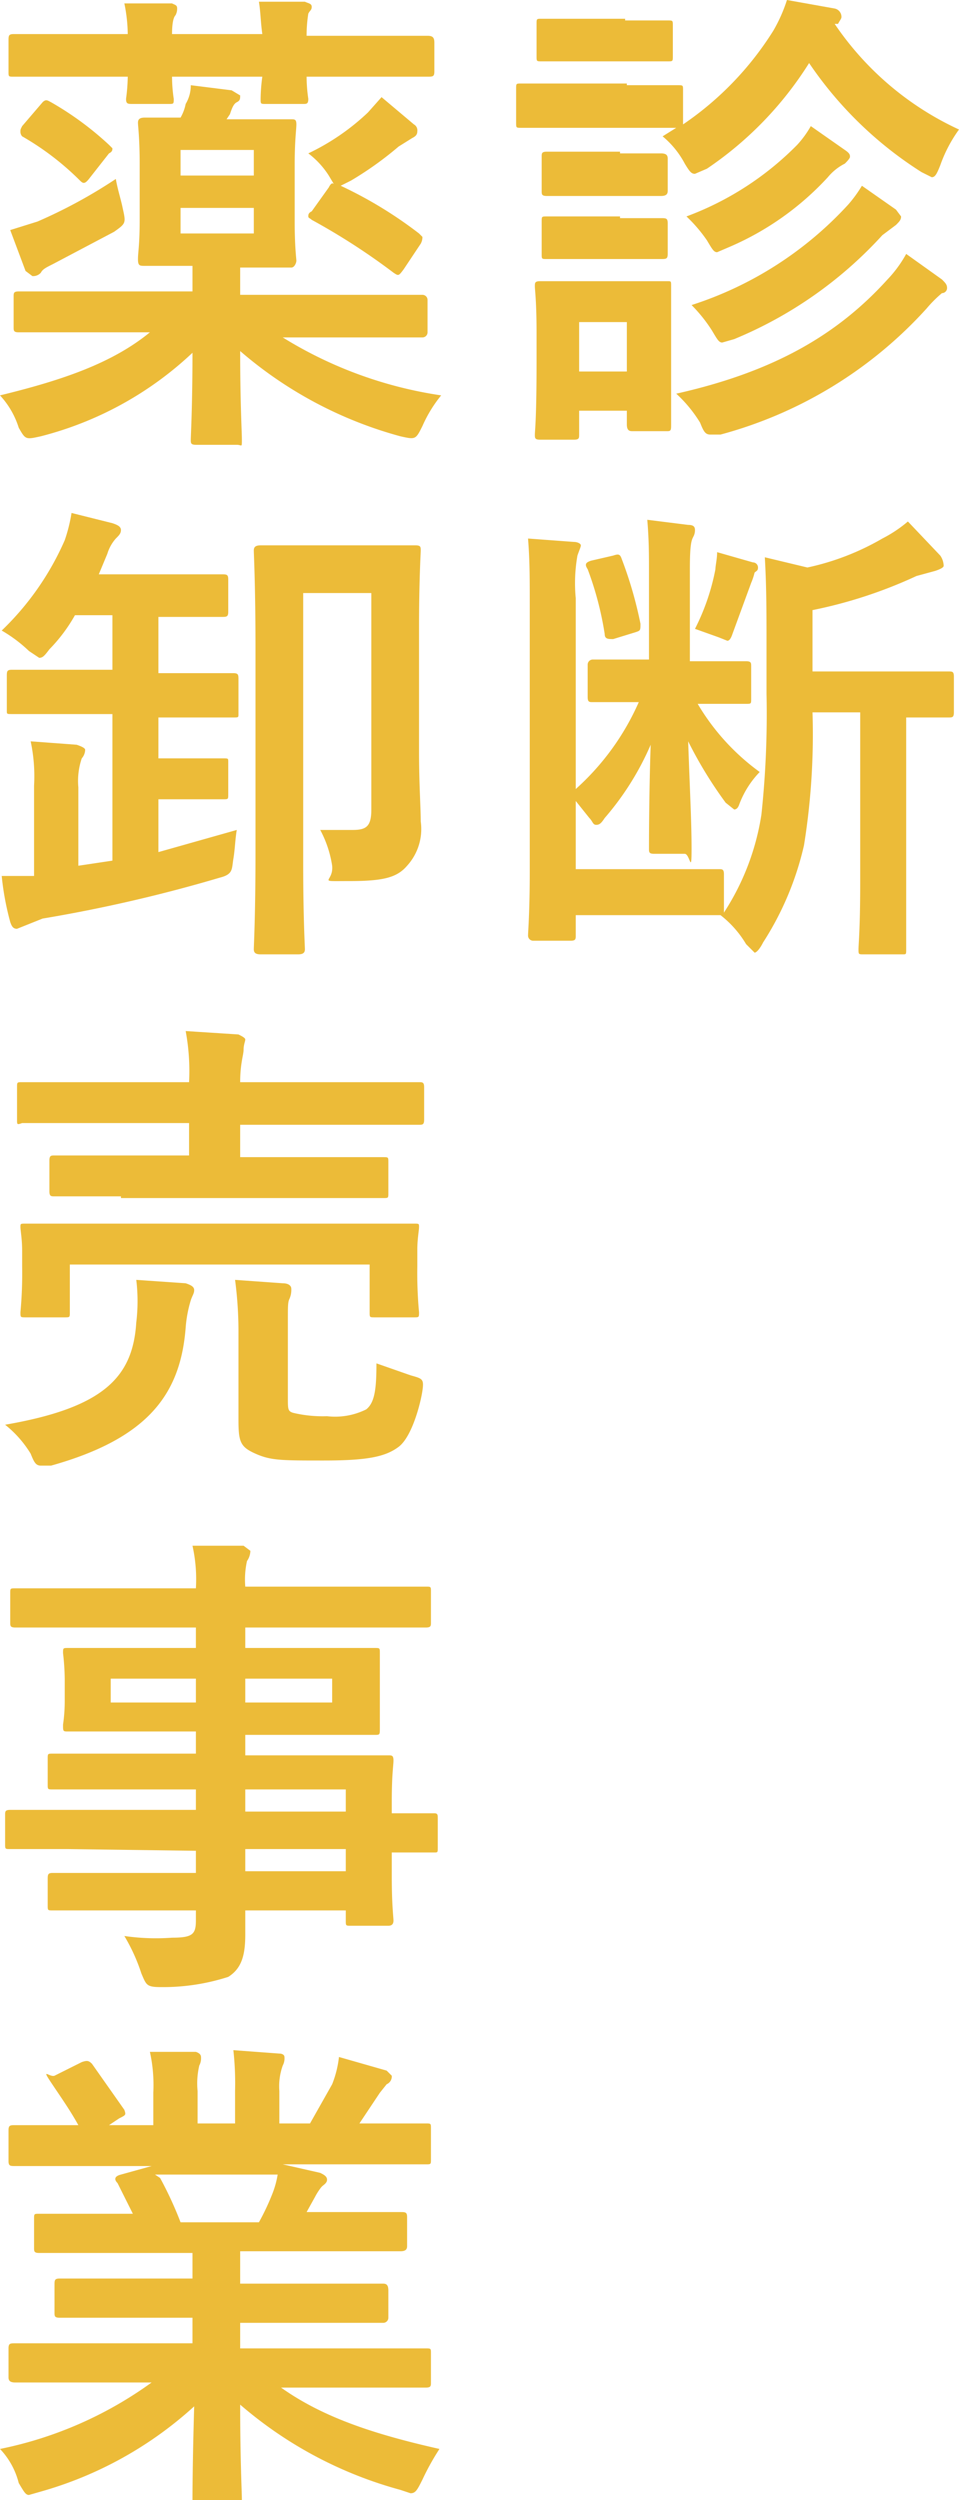 <svg xmlns="http://www.w3.org/2000/svg" width="56.3" height="146.7" viewBox="0 0 56.3 146.7"><title>biz_sec3_h1</title><g id="bb5545e6-b4bc-4b1f-9c52-9defe63b6665" data-name="レイヤー 2"><g id="bd5d96e4-71b8-4c6f-bcfe-47a5920fa34a" data-name="レイヤー 3"><path d="M36.8,5h3c.3,0,.3,0,.3.3v2a18.5,18.5,0,0,0,5.3-5.5A9.1,9.1,0,0,0,46.2,0L49,.5a.5.5,0,0,1,.4.5c0,.1-.1.2-.2.4H49a17.8,17.8,0,0,0,7.3,6.2,8.2,8.2,0,0,0-1.1,2.1c-.2.5-.3.7-.5.7l-.6-.3a22.5,22.5,0,0,1-6.6-6.4,20.8,20.8,0,0,1-6,6.2l-.7.3c-.2,0-.3-.1-.6-.6a5.3,5.3,0,0,0-1.3-1.6l.8-.5H30.6c-.3,0-.3,0-.3-.3v-2c0-.3,0-.3.3-.3h6.2Zm2.6,15.9v4c0,.3,0,.4-.2.4H37.1c-.2,0-.3-.1-.3-.4v-.8H34v1.4c0,.2,0,.3-.3.3h-2c-.3,0-.3-.1-.3-.3s.1-.9.1-4.2V19.5c0-1.8-.1-2.5-.1-2.7s0-.3.3-.3h7.5c.2,0,.2,0,.2.3v4.1ZM36.7,1.2h2.5c.3,0,.3,0,.3.3V3.3c0,.3,0,.3-.3.3H31.8c-.3,0-.3,0-.3-.3V1.4c0-.3,0-.3.3-.3h4.9ZM36.4,9h2.4c.3,0,.4.1.4.3v1.9c0,.2-.1.3-.4.3H32.1c-.3,0-.3-.1-.3-.3V9.2c0-.2,0-.3.3-.3h4.3Zm0,3.8h2.4c.3,0,.4,0,.4.3v1.8c0,.3-.1.3-.4.3H32.1c-.3,0-.3,0-.3-.3V13c0-.3,0-.3.3-.3h4.3ZM34,18.9v2.9h2.8V18.9Zm18.1-2.5a7.2,7.2,0,0,0,1.1-1.5l2.1,1.5c.2.2.3.3.3.5a.3.3,0,0,1-.3.3,7.3,7.3,0,0,0-.9.9,25.1,25.1,0,0,1-12.1,7.4h-.6c-.3,0-.4-.2-.6-.7a7.9,7.9,0,0,0-1.4-1.7C45.5,21.8,49.2,19.6,52.1,16.4ZM46.8,8.5a5.9,5.9,0,0,0,.8-1.1l2,1.4c.3.2.3.3.3.4s-.2.3-.3.4a3.1,3.1,0,0,0-1,.8,16.9,16.9,0,0,1-5.8,4.1l-.7.3c-.2,0-.3-.2-.6-.7a8.7,8.7,0,0,0-1.2-1.4A17.8,17.8,0,0,0,46.8,8.5Zm3,3.5a7.6,7.6,0,0,0,.8-1.1l2,1.4.3.4c0,.2-.1.3-.3.5l-.8.6a24.3,24.3,0,0,1-8.7,6.1l-.7.2c-.2,0-.3-.2-.6-.7a8.8,8.8,0,0,0-1.2-1.5A21.3,21.3,0,0,0,49.8,12Z" style="fill:#ecbb38"/><path d="M40.9,41.2a13.3,13.3,0,0,0,3.7,4.1,5.5,5.5,0,0,0-1.2,1.9q-.1.3-.3.3l-.5-.4a24.6,24.6,0,0,1-2.2-3.6c.1,2.9.2,4.7.2,6.3s-.1.3-.4.3H38.4c-.3,0-.3-.1-.3-.3s0-3.3.1-6.1A16.6,16.6,0,0,1,35.5,48c-.2.3-.3.4-.5.4s-.2-.2-.4-.4l-.8-1v4h8.4c.2,0,.3,0,.3.3v2.1c0,.2,0,.2-.1.3a14.6,14.6,0,0,0,2.3-5.9,55.6,55.6,0,0,0,.3-7.1v-3c0-1.7,0-3.3-.1-5l2.5.6a15,15,0,0,0,4.4-1.7,7.8,7.8,0,0,0,1.5-1l1.9,2a1.1,1.1,0,0,1,.2.6c0,.1-.2.2-.5.3l-1.1.3a27.2,27.2,0,0,1-6.1,2v3.6h8c.2,0,.3,0,.3.3v2.1c0,.3-.1.3-.3.3H53.2V55.7c0,.3,0,.3-.2.3H50.7c-.3,0-.3,0-.3-.3s.1-1.2.1-3.9v-10H47.7a41,41,0,0,1-.5,7.8,17.8,17.8,0,0,1-2.4,5.7c-.2.4-.4.6-.5.6l-.5-.5a6.1,6.1,0,0,0-1.5-1.7H33.8v1.2c0,.2,0,.3-.3.3H31.3a.3.3,0,0,1-.3-.3c0-.2.1-1.4.1-3.7V35.6c0-1.8,0-2.7-.1-4l2.7.2c.2,0,.4.1.4.2s-.1.3-.2.6a9.3,9.3,0,0,0-.1,2.5V46.3a14.9,14.9,0,0,0,3.7-5.1H34.8c-.2,0-.3,0-.3-.3V39a.3.3,0,0,1,.3-.3h3.3V33.7c0-1.2,0-2-.1-3.2l2.4.3c.3,0,.4.1.4.3a.8.8,0,0,1-.1.4c-.1.2-.2.4-.2,1.9v5.4h3.3c.3,0,.3.1.3.3v1.9c0,.3,0,.3-.3.3H40.9ZM36,32.6c.3-.1.4-.1.5.2a23.8,23.8,0,0,1,1.1,3.8c0,.4,0,.4-.3.5l-1.3.4c-.3,0-.5,0-.5-.3a19.1,19.1,0,0,0-1-3.8c-.2-.3-.1-.4.2-.5Zm6,.8c0-.2.1-.6.1-1l2.1.6a.3.3,0,0,1,.3.3c0,.2-.1.2-.2.3a3.9,3.9,0,0,1-.2.6l-1.1,3c-.1.3-.2.4-.3.4l-.5-.2-1.4-.5A13.1,13.1,0,0,0,42,33.4Z" style="fill:#ecbb38"/><path d="M4.6,19.5H1.1c-.3,0-.3-.1-.3-.3V17.4c0-.2,0-.3.3-.3H11.3V15.6H8.5c-.3,0-.4,0-.4-.4s.1-.8.1-2.3V9.6c0-1.5-.1-2.2-.1-2.4s.1-.3.4-.3h2.1a2.6,2.6,0,0,0,.3-.8A2.1,2.1,0,0,0,11.2,5l2.4.3.5.3c0,.2,0,.3-.2.4s-.3.4-.4.7l-.2.3h3.8c.2,0,.3,0,.3.3s-.1.9-.1,2.4V13c0,1.5.1,2.2.1,2.3s-.1.4-.3.4h-3v1.6H24.8a.3.3,0,0,1,.3.3v1.9a.3.3,0,0,1-.3.3H16.6a24.4,24.4,0,0,0,9.3,3.4,7.8,7.8,0,0,0-1.1,1.8c-.4.8-.4.8-1.3.6a24,24,0,0,1-9.4-5c0,3.1.1,4.7.1,5.2s0,.3-.3.3H11.5c-.3,0-.3-.1-.3-.3s.1-2,.1-5.1a20.3,20.3,0,0,1-8.9,4.9c-.9.2-.9.2-1.3-.5A5,5,0,0,0,0,23.2c3.7-.9,6.6-1.9,8.8-3.7ZM7.5,2.1A9.2,9.2,0,0,0,7.3.2h2.8c.2.1.3.1.3.3a.8.8,0,0,1-.1.4c-.1.1-.2.4-.2,1.1h5.3c-.1-.7-.1-1.3-.2-1.9h2.7c.2.1.4.1.4.3s-.1.2-.2.4A8,8,0,0,0,18,2.1h7.1c.3,0,.4.1.4.4V4.2c0,.3-.1.3-.4.3H18a8.9,8.9,0,0,0,.1,1.3c0,.3-.1.3-.3.3H15.6c-.3,0-.3,0-.3-.3a10.3,10.3,0,0,1,.1-1.3H10.1a8.9,8.9,0,0,0,.1,1.3c0,.3,0,.3-.3.3H7.8c-.3,0-.4,0-.4-.3a10.9,10.9,0,0,0,.1-1.3H.8c-.3,0-.3,0-.3-.3V2.4c0-.3,0-.4.3-.4H7.5ZM7.2,12.2c.2.9.2.9-.5,1.4L3.1,15.5c-.4.2-.6.3-.7.5a.6.6,0,0,1-.5.2l-.4-.3L.6,13.5,2.2,13a29.4,29.4,0,0,0,4.6-2.5C6.9,11.1,7.1,11.7,7.2,12.2ZM2.5,6c.2-.2.3-.1.5,0A18.4,18.4,0,0,1,6.4,8.5l.2.2c0,.1,0,.2-.2.3L5.3,10.4c-.3.4-.4.4-.6.2A16.2,16.2,0,0,0,1.3,8a.4.4,0,0,1-.1-.3c0-.1,0-.1.1-.3Zm8.1,2.8v1.5h4.3V8.8Zm4.3,3.4H10.6v1.5h4.3ZM19.3,11c.1-.2.2-.3.3-.2l-.3-.5A5,5,0,0,0,18.1,9a13.5,13.5,0,0,0,3.5-2.4l.8-.9,1.9,1.6a.4.4,0,0,1,.2.4c0,.2-.1.3-.3.4l-.8.5a20,20,0,0,1-2.8,2l-.6.3a24.6,24.6,0,0,1,4.6,2.8l.2.2a.8.8,0,0,1-.1.4l-1,1.5c-.3.4-.3.4-.6.2a38.6,38.6,0,0,0-4.8-3.1c-.1-.1-.2-.1-.2-.2s0-.2.2-.3Z" style="fill:#ecbb38"/><path d="M4.2,41.9H.7c-.3,0-.3,0-.3-.2v-2c0-.3,0-.4.3-.4H6.6V36.1H4.4a9.5,9.5,0,0,1-1.5,2c-.3.4-.4.5-.6.5l-.6-.4A8.3,8.3,0,0,0,.1,37a16.5,16.5,0,0,0,3.7-5.3,9.4,9.4,0,0,0,.4-1.6l2.4.6c.3.1.5.2.5.4s-.1.3-.3.5a2.4,2.4,0,0,0-.5.9l-.5,1.2H13c.3,0,.4,0,.4.3v1.9c0,.3-.1.3-.4.3H9.3v3.3h4.4c.3,0,.3.1.3.4v2c0,.2,0,.2-.3.2H9.3v2.4h3.8c.3,0,.3,0,.3.2v1.9c0,.3,0,.3-.3.3H9.3V50l4.6-1.3c-.1.6-.1,1.1-.2,1.7s0,.9-.8,1.1A87.4,87.4,0,0,1,2.5,53.9l-1,.4-.5.2c-.2,0-.3-.1-.4-.4a16.4,16.4,0,0,1-.5-2.7H2V46.1a9.8,9.8,0,0,0-.2-2.6l2.7.2c.3.1.5.2.5.3a.8.8,0,0,1-.2.5,4.1,4.1,0,0,0-.2,1.7v4.6l2-.3V41.9ZM24.6,44c0,2.1.1,3.3.1,4.2a3.2,3.2,0,0,1-.8,2.6c-.6.7-1.4.9-3.4.9s-.9.1-1-.9a6.5,6.5,0,0,0-.7-2.1h1.9c.8,0,1.1-.2,1.1-1.2V34.8h-4V50.7c0,3.2.1,4.8.1,5s-.1.3-.4.3H15.3c-.3,0-.4-.1-.4-.3s.1-2,.1-5.7V38.1c0-3.7-.1-5.6-.1-5.8s.1-.3.4-.3h9.1c.3,0,.3.1.3.3s-.1,1.7-.1,4.6Z" style="fill:#ecbb38"/><path d="M8,77.6a10.4,10.4,0,0,0,0-2.5l2.9.2c.3.1.5.2.5.4s-.1.3-.2.6a7.4,7.4,0,0,0-.3,1.6C10.6,81.8,8.7,84.4,3,86H2.4c-.3,0-.4-.2-.6-.7A6.5,6.5,0,0,0,.3,83.6C6.1,82.6,7.8,80.8,8,77.6Zm-.9-7.4H3.2c-.2,0-.3,0-.3-.3V68.1c0-.3.1-.3.3-.3h7.9V65.9H1.3C1,66,1,66,1,65.7V63.8c0-.3,0-.3.3-.3h9.8a12.8,12.8,0,0,0-.2-3l3.1.2c.2.1.4.2.4.3s-.1.3-.1.6-.2.8-.2,1.9H24.6c.2,0,.3,0,.3.3v1.9c0,.3-.1.3-.3.3H14.1v1.9h8.4c.3,0,.3,0,.3.3v1.8c0,.3,0,.3-.3.3H7.1Zm13.4,1.6h3.8c.3,0,.3,0,.3.2s-.1.7-.1,1.3v1a25,25,0,0,0,.1,2.7c0,.3,0,.3-.3.3H22c-.3,0-.3,0-.3-.3V74.2H4.1V77c0,.3,0,.3-.3.3H1.5c-.3,0-.3,0-.3-.3a25,25,0,0,0,.1-2.7v-.9c0-.7-.1-1.2-.1-1.4s0-.2.3-.2h19ZM16.9,82c0,.7,0,.8.3.9a7.5,7.5,0,0,0,2,.2,4.1,4.1,0,0,0,2.3-.4c.5-.4.6-1.2.6-2.7l2,.7c.7.2.8.2.7.9s-.6,2.7-1.4,3.3-1.9.8-4.4.8-3.1,0-4-.4-1-.7-1-2V78a23.3,23.3,0,0,0-.2-2.9l2.8.2c.4,0,.5.2.5.3a1.3,1.3,0,0,1-.1.6c-.1.2-.1.4-.1,1.3Z" style="fill:#ecbb38"/><path d="M4,108.5H.6c-.3,0-.3,0-.3-.3v-1.7c0-.2,0-.3.3-.3H11.5V105H3.1c-.3,0-.3,0-.3-.3v-1.5c0-.3,0-.3.3-.3h8.4v-1.3H4c-.3,0-.3,0-.3-.4a9.4,9.4,0,0,0,.1-1.4V98.5A14.2,14.2,0,0,0,3.7,97c0-.3,0-.3.3-.3h7.5V95.5H.9c-.3,0-.3-.1-.3-.3V93.5c0-.3,0-.3.3-.3H11.5a9,9,0,0,0-.2-2.5h3l.4.3a1.1,1.1,0,0,1-.2.6,5,5,0,0,0-.1,1.5H25c.3,0,.3,0,.3.3v1.8c0,.2,0,.3-.3.3H14.4v1.2H22c.3,0,.3,0,.3.3v4.4c0,.4,0,.4-.3.4H14.4V103h8.4c.2,0,.3,0,.3.3s-.1.8-.1,2.4v.7h2.5c.2,0,.2.1.2.3v1.7c0,.3,0,.3-.2.3H23v1.4c0,1.7.1,2.4.1,2.6s-.1.3-.3.3H20.6c-.3,0-.3,0-.3-.3v-.6H14.4v1.4c0,1.2-.2,2-1,2.5a12.5,12.5,0,0,1-3.9.6c-.9,0-.9-.1-1.2-.8a10.7,10.7,0,0,0-1-2.2,12.9,12.9,0,0,0,2.8.1c1.2,0,1.4-.2,1.4-1v-.6H3.1c-.3,0-.3,0-.3-.3v-1.5c0-.3,0-.4.3-.4h8.4v-1.3Zm7.5-8.6V98.5h-5v1.4Zm8-1.4H14.4v1.4h5.1ZM14.4,105v1.3h5.9V105Zm5.9,4.8v-1.3H14.4v1.3Z" style="fill:#ecbb38"/><path d="M4.4,139.8H.9c-.3,0-.4-.1-.4-.3v-1.7c0-.3.1-.3.4-.3H11.3v-1.5H3.5c-.3,0-.3-.1-.3-.3v-1.6c0-.3,0-.4.3-.4h7.8v-1.5h-9c-.3,0-.3-.1-.3-.3v-1.7c0-.3,0-.3.3-.3H7.8l-.9-1.8c-.2-.2-.2-.4.2-.5l1.8-.5H.9c-.3,0-.4,0-.4-.3v-1.8c0-.3.1-.3.4-.3H4.6c-.5-.9-1-1.6-1.6-2.5s-.1-.3.2-.4l1.6-.8c.3-.1.4-.1.6.1l1.9,2.7c.1.3.1.3-.3.5l-.6.4H9v-1.9a9,9,0,0,0-.2-2.4h2.7q.3.1.3.3a.9.9,0,0,1-.1.5,4.6,4.6,0,0,0-.1,1.5v1.9h2.2v-1.9a17.7,17.7,0,0,0-.1-2.4l2.7.2c.2,0,.3.1.3.2a.9.9,0,0,1-.1.5,3.6,3.6,0,0,0-.2,1.5v1.9h1.8l1.3-2.3a6.2,6.2,0,0,0,.4-1.6l2.8.8.3.3a.5.5,0,0,1-.3.5l-.4.5-1.2,1.8H25c.3,0,.3,0,.3.3v1.8c0,.3,0,.3-.3.3H16.6l2.2.5c.2.1.4.2.4.4s-.2.3-.3.4-.3.4-.4.6l-.5.9h5.5c.3,0,.4,0,.4.3v1.7c0,.2-.1.3-.4.3H14.1V134h8.4c.2,0,.3.1.3.4v1.6a.3.3,0,0,1-.3.3H14.1v1.5H25c.3,0,.3,0,.3.3v1.7c0,.2,0,.3-.3.3H16.5c2.4,1.7,5.3,2.7,9.3,3.6a14.5,14.5,0,0,0-1,1.8c-.3.6-.4.8-.7.8l-.6-.2a24,24,0,0,1-9.4-5c0,3.3.1,5.1.1,5.6s0,.3-.3.3H11.5c-.2,0-.2-.1-.2-.3s0-2.1.1-5.5a22.4,22.4,0,0,1-9,5l-.7.2c-.2,0-.3-.2-.6-.7A4.5,4.5,0,0,0,0,143.7a22.9,22.9,0,0,0,8.9-3.9Zm10.8-9.4a13.8,13.8,0,0,0,.8-1.7,5.3,5.3,0,0,0,.3-1.1H9.1l.3.2a21.7,21.7,0,0,1,1.2,2.6Z" style="fill:#ecbb38"/></g></g></svg>